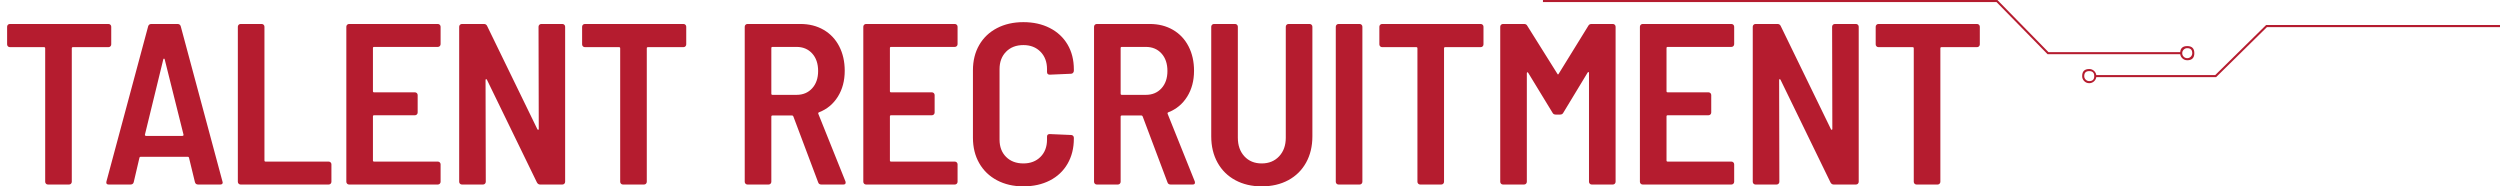 <svg xmlns="http://www.w3.org/2000/svg" xmlns:xlink="http://www.w3.org/1999/xlink" fill="none" version="1.1" width="1199" height="89.38" viewBox="0 0 1199 89.38"><g><g><path d="M1045.62,25Q1045.86,22.1,1049,22.1Q1052.4,22.1,1052.4,25.5Q1052.4,28.9,1049,28.9Q1047.592,28.9,1046.596,27.904Q1045.782,27.09,1045.633,26L982.016,26L957.532,1L740,1L740,0L957.952,0L982.436,25L1045.62,25ZM1049,23.1Q1051.4,23.1,1051.4,25.5Q1051.4,26.494,1050.697,27.197Q1049.994,27.9,1049,27.9Q1048.006,27.9,1047.303,27.197Q1046.6,26.494,1046.6,25.5Q1046.6,24.506,1047.303,23.803Q1048.006,23.1,1049,23.1Z" fill-rule="evenodd" fill="#B51C2F" fill-opacity="1"/></g><g transform="matrix(-1,0,0,1,2398,0)"><path d="M1392.633,36Q1392.782,34.91,1393.596,34.096Q1394.592,33.1,1396,33.1Q1399.4,33.1,1399.4,36.5Q1399.4,37.908,1398.404,38.904Q1397.408,39.9,1396,39.9Q1394.592,39.9,1393.596,38.904Q1392.782,38.09,1392.633,37L1335.168,37L1310.769,13L1199,13L1199,12L1311.178,12L1335.577,36L1392.633,36ZM1396,34.1Q1398.4,34.1,1398.4,36.5Q1398.4,37.494,1397.697,38.197Q1396.994,38.9,1396,38.9Q1393.6,38.9,1393.6,36.5Q1393.6,34.1,1396,34.1Z" fill-rule="evenodd" fill="#B51C2F" fill-opacity="1"/></g><g><path d="M52.03,11.5Q52.58,11.5,52.965,11.885Q53.35,12.27,53.35,12.82L53.35,21.29Q53.35,21.84,52.965,22.225Q52.58,22.61,52.03,22.61L34.98,22.61Q34.43,22.61,34.43,23.16L34.43,87.18Q34.43,87.73,34.045,88.115Q33.66,88.5,33.11,88.5L22.99,88.5Q22.44,88.5,22.055,88.115Q21.67,87.73,21.67,87.18L21.67,23.16Q21.67,22.61,21.12,22.61L4.73,22.61Q4.18,22.61,3.795,22.225Q3.41,21.84,3.41,21.29L3.41,12.82Q3.41,12.27,3.795,11.885Q4.18,11.5,4.73,11.5L52.03,11.5ZM95.04,88.5Q93.83,88.5,93.5,87.4L90.64,75.63Q90.53,75.19,90.09,75.19L67.43,75.19Q66.99,75.19,66.88,75.63L64.13,87.4Q63.8,88.5,62.59,88.5L52.14,88.5Q50.71,88.5,51.04,87.07L71.06,12.6Q71.39,11.5,72.6,11.5L85.14,11.5Q86.35,11.5,86.68,12.6L106.7,87.07L106.81,87.51Q106.81,88.5,105.6,88.5L95.04,88.5ZM69.52,64.52Q69.41,64.85,69.63,65.015Q69.85,65.18,70.07,65.18L87.45,65.18Q87.67,65.18,87.89,65.015Q88.11,64.85,88,64.52L78.98,28.44Q78.87,28.11,78.65,28.11Q78.43,28.11,78.32,28.44L69.52,64.52ZM115.39,88.5Q114.84,88.5,114.455,88.115Q114.07,87.73,114.07,87.18L114.07,12.82Q114.07,12.27,114.455,11.885Q114.84,11.5,115.39,11.5L125.51,11.5Q126.06,11.5,126.445,11.885Q126.83,12.27,126.83,12.82L126.83,76.95Q126.83,77.5,127.38,77.5L157.63,77.5Q158.18,77.5,158.565,77.885Q158.95,78.27,158.95,78.82L158.95,87.18Q158.95,87.73,158.565,88.115Q158.18,88.5,157.63,88.5L115.39,88.5ZM211.31,21.18Q211.31,21.73,210.925,22.115Q210.54,22.5,209.99,22.5L179.41,22.5Q178.86,22.5,178.86,23.05L178.86,43.73Q178.86,44.28,179.41,44.28L198.99,44.28Q199.54,44.28,199.925,44.665Q200.31,45.05,200.31,45.6L200.31,53.96Q200.31,54.51,199.925,54.895Q199.54,55.28,198.99,55.28L179.41,55.28Q178.86,55.28,178.86,55.83L178.86,76.95Q178.86,77.5,179.41,77.5L209.99,77.5Q210.54,77.5,210.925,77.885Q211.31,78.27,211.31,78.82L211.31,87.18Q211.31,87.73,210.925,88.115Q210.54,88.5,209.99,88.5L167.42,88.5Q166.87,88.5,166.485,88.115Q166.1,87.73,166.1,87.18L166.1,12.82Q166.1,12.27,166.485,11.885Q166.87,11.5,167.42,11.5L209.99,11.5Q210.54,11.5,210.925,11.885Q211.31,12.27,211.31,12.82L211.31,21.18ZM258.28,12.82Q258.28,12.27,258.665,11.885Q259.05,11.5,259.6,11.5L269.72,11.5Q270.27,11.5,270.655,11.885Q271.04,12.27,271.04,12.82L271.04,87.18Q271.04,87.73,270.655,88.115Q270.27,88.5,269.72,88.5L259.05,88.5Q258.06,88.5,257.51,87.51L233.53,38.23Q233.31,37.9,233.09,37.955Q232.87,38.01,232.87,38.45L232.98,87.18Q232.98,87.73,232.595,88.115Q232.21,88.5,231.66,88.5L221.54,88.5Q220.99,88.5,220.605,88.115Q220.22,87.73,220.22,87.18L220.22,12.82Q220.22,12.27,220.605,11.885Q220.99,11.5,221.54,11.5L232.1,11.5Q233.2,11.5,233.64,12.49L257.73,61.99Q257.95,62.32,258.17,62.265Q258.39,62.21,258.39,61.77L258.28,12.82ZM327.8,11.5Q328.35,11.5,328.735,11.885Q329.12,12.27,329.12,12.82L329.12,21.29Q329.12,21.84,328.735,22.225Q328.35,22.61,327.8,22.61L310.75,22.61Q310.2,22.61,310.2,23.16L310.2,87.18Q310.2,87.73,309.815,88.115Q309.43,88.5,308.88,88.5L298.76,88.5Q298.21,88.5,297.825,88.115Q297.44,87.73,297.44,87.18L297.44,23.16Q297.44,22.61,296.89,22.61L280.5,22.61Q279.95,22.61,279.565,22.225Q279.18,21.84,279.18,21.29L279.18,12.82Q279.18,12.27,279.565,11.885Q279.95,11.5,280.5,11.5L327.8,11.5ZM393.91,88.5Q392.7,88.5,392.37,87.4L380.49,55.83Q380.27,55.39,379.94,55.39L370.48,55.39Q369.93,55.39,369.93,55.94L369.93,87.18Q369.93,87.73,369.545,88.115Q369.16,88.5,368.61,88.5L358.49,88.5Q357.94,88.5,357.555,88.115Q357.17,87.73,357.17,87.18L357.17,12.82Q357.17,12.27,357.555,11.885Q357.94,11.5,358.49,11.5L383.9,11.5Q390.17,11.5,395.01,14.305Q399.85,17.11,402.49,22.225Q405.13,27.34,405.13,33.94Q405.13,41.09,401.83,46.37Q398.53,51.65,392.81,53.85Q392.26,54.07,392.48,54.62L405.46,86.96Q405.57,87.18,405.57,87.62Q405.57,88.5,404.47,88.5L393.91,88.5ZM370.48,22.5Q369.93,22.5,369.93,23.05L369.93,44.94Q369.93,45.49,370.48,45.49L382.03,45.49Q386.65,45.49,389.51,42.355Q392.37,39.22,392.37,34.05Q392.37,28.77,389.51,25.635Q386.65,22.5,382.03,22.5L370.48,22.5ZM459.25,21.18Q459.25,21.73,458.865,22.115Q458.48,22.5,457.93,22.5L427.35,22.5Q426.8,22.5,426.8,23.05L426.8,43.73Q426.8,44.28,427.35,44.28L446.93,44.28Q447.48,44.28,447.865,44.665Q448.25,45.05,448.25,45.6L448.25,53.96Q448.25,54.51,447.865,54.895Q447.48,55.28,446.93,55.28L427.35,55.28Q426.8,55.28,426.8,55.83L426.8,76.95Q426.8,77.5,427.35,77.5L457.93,77.5Q458.48,77.5,458.865,77.885Q459.25,78.27,459.25,78.82L459.25,87.18Q459.25,87.73,458.865,88.115Q458.48,88.5,457.93,88.5L415.36,88.5Q414.81,88.5,414.425,88.115Q414.04,87.73,414.04,87.18L414.04,12.82Q414.04,12.27,414.425,11.885Q414.81,11.5,415.36,11.5L457.93,11.5Q458.48,11.5,458.865,11.885Q459.25,12.27,459.25,12.82L459.25,21.18ZM490.82,89.38Q483.67,89.38,478.17,86.465Q472.67,83.55,469.645,78.27Q466.62,72.99,466.62,66.06L466.62,33.72Q466.62,26.79,469.645,21.565Q472.67,16.34,478.17,13.48Q483.67,10.62,490.82,10.62Q497.97,10.62,503.47,13.425Q508.97,16.23,511.995,21.345Q515.02,26.46,515.02,33.28L515.02,33.94Q515.02,34.49,514.635,34.93Q514.25,35.37,513.7,35.37L503.47,35.81Q502.15,35.81,502.15,34.49L502.15,33.17Q502.15,28,499.015,24.81Q495.88,21.62,490.82,21.62Q485.65,21.62,482.515,24.81Q479.38,28,479.38,33.17L479.38,66.94Q479.38,72.11,482.515,75.245Q485.65,78.38,490.82,78.38Q495.88,78.38,499.015,75.245Q502.15,72.11,502.15,66.94L502.15,65.51Q502.15,64.3,503.47,64.3L513.7,64.74Q514.25,64.74,514.635,65.125Q515.02,65.51,515.02,66.06L515.02,66.5Q515.02,73.32,511.995,78.545Q508.97,83.77,503.47,86.575Q497.97,89.38,490.82,89.38ZM561.44,88.5Q560.23,88.5,559.9,87.4L548.02,55.83Q547.8,55.39,547.47,55.39L538.01,55.39Q537.46,55.39,537.46,55.94L537.46,87.18Q537.46,87.73,537.075,88.115Q536.69,88.5,536.14,88.5L526.02,88.5Q525.47,88.5,525.085,88.115Q524.7,87.73,524.7,87.18L524.7,12.82Q524.7,12.27,525.085,11.885Q525.47,11.5,526.02,11.5L551.43,11.5Q557.7,11.5,562.54,14.305Q567.38,17.11,570.02,22.225Q572.66,27.34,572.66,33.94Q572.66,41.09,569.36,46.37Q566.06,51.65,560.34,53.85Q559.79,54.07,560.01,54.62L572.99,86.96Q573.1,87.18,573.1,87.62Q573.1,88.5,572,88.5L561.44,88.5ZM538.01,22.5Q537.46,22.5,537.46,23.05L537.46,44.94Q537.46,45.49,538.01,45.49L549.56,45.49Q554.18,45.49,557.04,42.355Q559.9,39.22,559.9,34.05Q559.9,28.77,557.04,25.635Q554.18,22.5,549.56,22.5L538.01,22.5ZM605.11,89.38Q597.96,89.38,592.46,86.41Q586.96,83.44,583.935,77.995Q580.91,72.55,580.91,65.4L580.91,12.82Q580.91,12.27,581.295,11.885Q581.68,11.5,582.23,11.5L592.35,11.5Q592.9,11.5,593.285,11.885Q593.67,12.27,593.67,12.82L593.67,66.06Q593.67,71.56,596.805,74.97Q599.94,78.38,605.11,78.38Q610.28,78.38,613.47,74.97Q616.66,71.56,616.66,66.06L616.66,12.82Q616.66,12.27,617.045,11.885Q617.43,11.5,617.98,11.5L628.1,11.5Q628.65,11.5,629.035,11.885Q629.42,12.27,629.42,12.82L629.42,65.4Q629.42,72.55,626.395,77.995Q623.37,83.44,617.87,86.41Q612.37,89.38,605.11,89.38ZM641.96,88.5Q641.41,88.5,641.025,88.115Q640.64,87.73,640.64,87.18L640.64,12.82Q640.64,12.27,641.025,11.885Q641.41,11.5,641.96,11.5L652.08,11.5Q652.63,11.5,653.015,11.885Q653.4,12.27,653.4,12.82L653.4,87.18Q653.4,87.73,653.015,88.115Q652.63,88.5,652.08,88.5L641.96,88.5ZM710.16,11.5Q710.71,11.5,711.095,11.885Q711.48,12.27,711.48,12.82L711.48,21.29Q711.48,21.84,711.095,22.225Q710.71,22.61,710.16,22.61L693.11,22.61Q692.56,22.61,692.56,23.16L692.56,87.18Q692.56,87.73,692.175,88.115Q691.79,88.5,691.24,88.5L681.12,88.5Q680.57,88.5,680.185,88.115Q679.8,87.73,679.8,87.18L679.8,23.16Q679.8,22.61,679.25,22.61L662.86,22.61Q662.31,22.61,661.925,22.225Q661.54,21.84,661.54,21.29L661.54,12.82Q661.54,12.27,661.925,11.885Q662.31,11.5,662.86,11.5L710.16,11.5ZM761.75,12.38Q762.19,11.5,763.29,11.5L773.52,11.5Q774.07,11.5,774.455,11.885Q774.84,12.27,774.84,12.82L774.84,87.18Q774.84,87.73,774.455,88.115Q774.07,88.5,773.52,88.5L763.4,88.5Q762.85,88.5,762.465,88.115Q762.08,87.73,762.08,87.18L762.08,35.04Q762.08,34.6,761.86,34.545Q761.64,34.49,761.42,34.82L749.76,54.07Q749.32,54.95,748.22,54.95L746.13,54.95Q745.03,54.95,744.59,54.07L732.93,34.93Q732.71,34.6,732.49,34.655Q732.27,34.71,732.27,35.15L732.27,87.18Q732.27,87.73,731.885,88.115Q731.5,88.5,730.95,88.5L720.83,88.5Q720.28,88.5,719.895,88.115Q719.51,87.73,719.51,87.18L719.51,12.82Q719.51,12.27,719.895,11.885Q720.28,11.5,720.83,11.5L730.95,11.5Q732.05,11.5,732.49,12.38L746.9,35.37Q747.23,36.03,747.56,35.37L761.75,12.38ZM831.71,21.18Q831.71,21.73,831.325,22.115Q830.94,22.5,830.39,22.5L799.81,22.5Q799.26,22.5,799.26,23.05L799.26,43.73Q799.26,44.28,799.81,44.28L819.39,44.28Q819.94,44.28,820.325,44.665Q820.71,45.05,820.71,45.6L820.71,53.96Q820.71,54.51,820.325,54.895Q819.94,55.28,819.39,55.28L799.81,55.28Q799.26,55.28,799.26,55.83L799.26,76.95Q799.26,77.5,799.81,77.5L830.39,77.5Q830.94,77.5,831.325,77.885Q831.71,78.27,831.71,78.82L831.71,87.18Q831.71,87.73,831.325,88.115Q830.94,88.5,830.39,88.5L787.82,88.5Q787.27,88.5,786.885,88.115Q786.5,87.73,786.5,87.18L786.5,12.82Q786.5,12.27,786.885,11.885Q787.27,11.5,787.82,11.5L830.39,11.5Q830.94,11.5,831.325,11.885Q831.71,12.27,831.71,12.82L831.71,21.18ZM878.68,12.82Q878.68,12.27,879.065,11.885Q879.45,11.5,880,11.5L890.12,11.5Q890.67,11.5,891.055,11.885Q891.44,12.27,891.44,12.82L891.44,87.18Q891.44,87.73,891.055,88.115Q890.67,88.5,890.12,88.5L879.45,88.5Q878.46,88.5,877.91,87.51L853.93,38.23Q853.71,37.9,853.49,37.955Q853.27,38.01,853.27,38.45L853.38,87.18Q853.38,87.73,852.995,88.115Q852.61,88.5,852.06,88.5L841.94,88.5Q841.39,88.5,841.005,88.115Q840.62,87.73,840.62,87.18L840.62,12.82Q840.62,12.27,841.005,11.885Q841.39,11.5,841.94,11.5L852.5,11.5Q853.6,11.5,854.04,12.49L878.13,61.99Q878.35,62.32,878.57,62.265Q878.79,62.21,878.79,61.77L878.68,12.82ZM948.2,11.5Q948.75,11.5,949.135,11.885Q949.52,12.27,949.52,12.82L949.52,21.29Q949.52,21.84,949.135,22.225Q948.75,22.61,948.2,22.61L931.15,22.61Q930.6,22.61,930.6,23.16L930.6,87.18Q930.6,87.73,930.215,88.115Q929.83,88.5,929.28,88.5L919.16,88.5Q918.61,88.5,918.225,88.115Q917.84,87.73,917.84,87.18L917.84,23.16Q917.84,22.61,917.29,22.61L900.9,22.61Q900.35,22.61,899.965,22.225Q899.58,21.84,899.58,21.29L899.58,12.82Q899.58,12.27,899.965,11.885Q900.35,11.5,900.9,11.5L948.2,11.5Z" fill="#B51C2F" fill-opacity="1"/></g></g></svg>